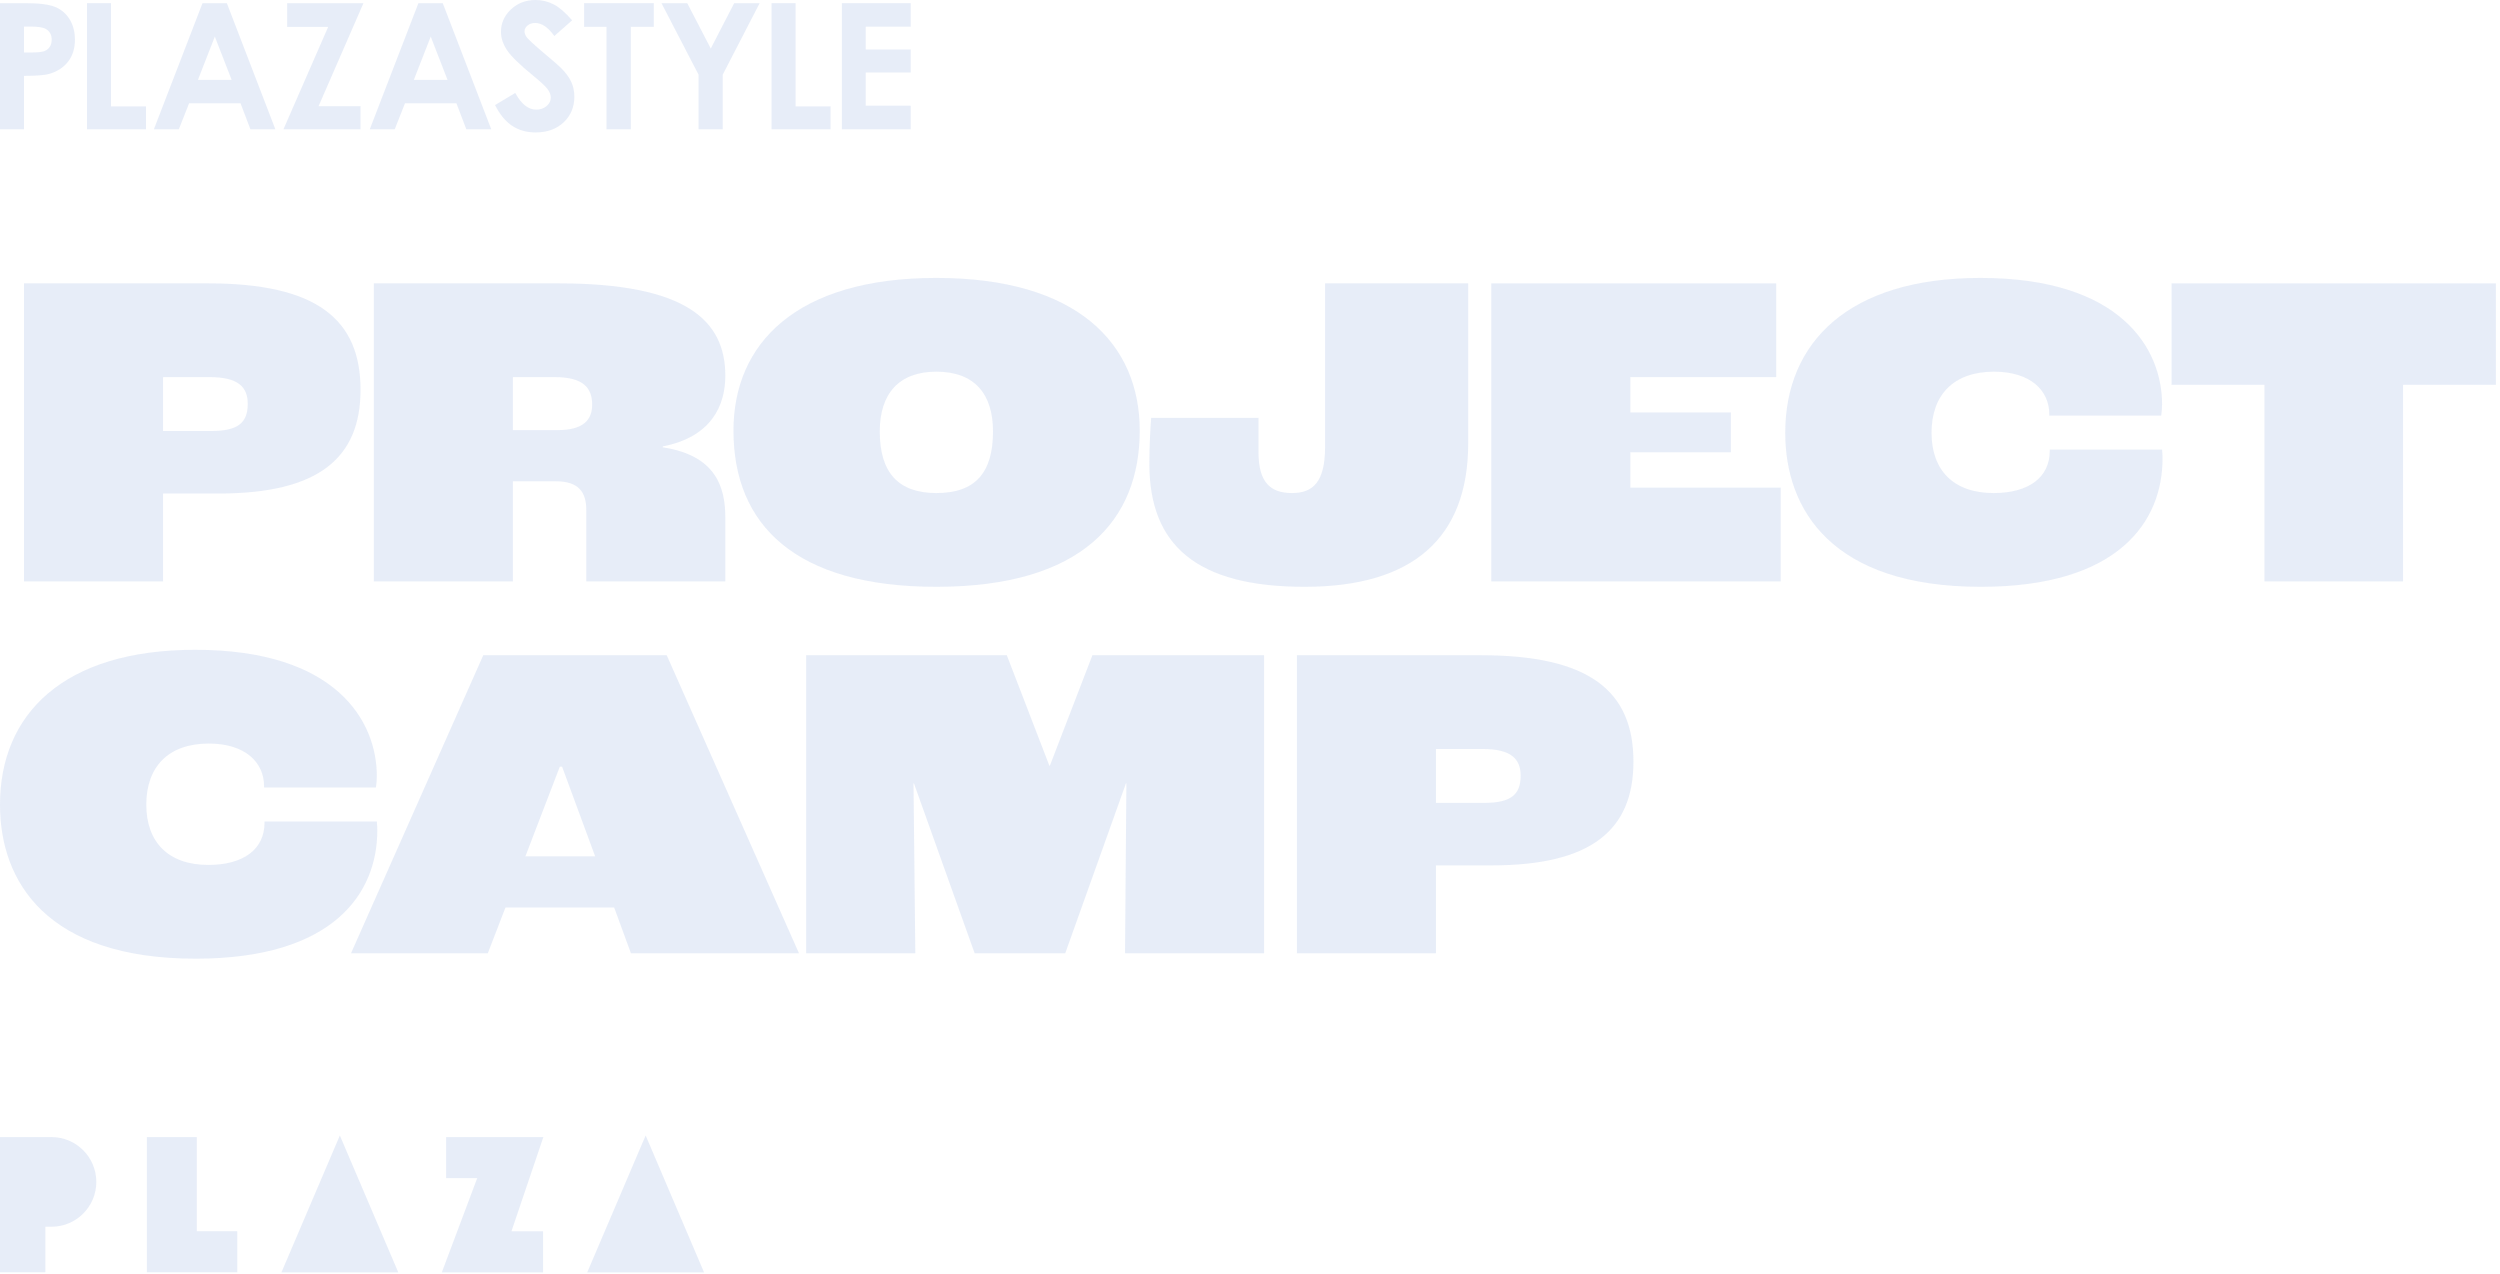 <svg width="420" height="214" viewBox="0 0 420 214" fill="none" xmlns="http://www.w3.org/2000/svg">
<path d="M0 191.031V213.746H7.618V206.093H8.65C12.809 206.093 16.181 202.72 16.181 198.56C16.181 194.401 12.809 191.031 8.65 191.031H0ZM74.949 197.931H80.171L74.228 213.758H91.238V206.855H85.924L91.283 191.031H74.949V197.931ZM47.282 213.758H66.91L57.096 190.758L47.282 213.758ZM98.655 213.758H118.28L108.469 190.758L98.655 213.758ZM33.06 206.844H39.861V213.746H24.674V191.031H33.06V206.844Z" fill="#0F47BB" fill-opacity="0.1"/>
<path d="M35.459 72.41C39.873 72.41 41.622 71.117 41.622 67.845C41.622 65.028 40.025 63.356 35.231 63.356H27.393V72.41H35.459ZM4.033 47.604H34.927C53.189 47.604 60.569 53.616 60.569 65.485C60.569 76.976 53.493 82.911 36.752 82.911H27.393V97.672H4.033V47.604Z" fill="#0F47BB" fill-opacity="0.1"/>
<path d="M93.698 72.257C98.036 72.257 99.481 70.508 99.481 67.997C99.481 65.18 98.036 63.355 93.166 63.355H86.165V72.257H93.698ZM62.805 47.604H93.774C115.309 47.604 121.853 53.843 121.853 63.126C121.853 68.072 119.569 73.398 111.352 74.997V75.15C120.331 76.519 121.853 81.922 121.853 86.943V97.672H98.492V85.65C98.492 82.834 97.351 80.856 93.394 80.856H86.165V97.672H62.805V47.604Z" fill="#0F47BB" fill-opacity="0.1"/>
<path d="M166.824 72.485C166.824 66.169 163.704 62.441 157.313 62.441C150.997 62.441 147.8 66.169 147.8 72.485C147.8 79.485 150.997 82.834 157.313 82.834C163.856 82.834 166.824 79.41 166.824 72.485ZM123.222 72.333C123.222 57.799 133.648 46.69 157.313 46.69C181.053 46.69 191.477 57.799 191.477 72.333C191.477 87.398 181.814 98.585 157.313 98.585C133.571 98.585 123.222 88.159 123.222 72.333Z" fill="#0F47BB" fill-opacity="0.1"/>
<path d="M193.089 77.888C193.089 75.452 193.241 72.105 193.394 70.202H211.428V75.986C211.428 81.007 213.405 82.834 217.058 82.834C220.558 82.834 222.613 81.007 222.613 75.073V47.603H246.658V74.464C246.658 90.442 237.299 98.585 219.188 98.585C201.079 98.585 193.089 91.66 193.089 77.888Z" fill="#0F47BB" fill-opacity="0.1"/>
<path d="M250.537 47.603H298.399V63.354H273.897V69.289H290.789V75.984H273.897V81.921H299.159V97.672H250.537V47.603Z" fill="#0F47BB" fill-opacity="0.1"/>
<path d="M299.921 72.714C299.921 57.496 310.573 46.691 332.716 46.691C356.381 46.691 363.229 58.637 363.229 67.92C363.229 68.605 363.152 69.366 363.077 69.822H344.282V69.594C344.282 65.637 341.163 62.442 334.998 62.442C328.227 62.442 324.498 66.323 324.498 72.714C324.498 78.953 328.15 82.834 334.923 82.834C340.858 82.834 344.358 80.171 344.358 75.758V75.529H363.229C363.306 76.29 363.306 76.824 363.306 77.051C363.306 87.552 356 98.585 332.792 98.585C307.758 98.585 299.921 85.65 299.921 72.714Z" fill="#0F47BB" fill-opacity="0.1"/>
<path d="M380.426 64.649H364.826V47.604H419.308V64.649H403.709V97.672H380.426V64.649Z" fill="#0F47BB" fill-opacity="0.1"/>
<path d="M0 135.189C0 119.969 10.653 109.166 32.796 109.166C56.46 109.166 63.308 121.112 63.308 130.395C63.308 131.079 63.233 131.84 63.156 132.297H44.362V132.069C44.362 128.112 41.242 124.917 35.079 124.917C28.306 124.917 24.578 128.797 24.578 135.189C24.578 141.428 28.231 145.308 35.002 145.308C40.938 145.308 44.438 142.646 44.438 138.233V138.004H63.308C63.385 138.765 63.385 139.298 63.385 139.526C63.385 150.027 56.081 161.06 32.872 161.06C7.838 161.06 0 148.125 0 135.189Z" fill="#0F47BB" fill-opacity="0.1"/>
<path d="M99.985 143.863L94.43 128.797H94.05L88.266 143.863H99.985ZM103.181 152.462H84.918L81.95 160.147H58.971L81.189 110.079H112.008L134.226 160.147H105.996L103.181 152.462Z" fill="#0F47BB" fill-opacity="0.1"/>
<path d="M135.435 110.079H169.144L176.297 128.645H176.373L183.526 110.079H212.364V160.148H189.004L189.233 131.613H189.156L178.96 160.148H163.742L153.545 131.613H153.47L153.774 160.148H135.435V110.079Z" fill="#0F47BB" fill-opacity="0.1"/>
<path d="M249.306 134.884C253.72 134.884 255.469 133.591 255.469 130.32C255.469 127.503 253.871 125.83 249.078 125.83H241.24V134.884H249.306ZM217.88 110.079H248.774C267.036 110.079 274.416 116.09 274.416 127.96C274.416 139.449 267.339 145.385 250.6 145.385H241.24V160.147H217.88V110.079Z" fill="#0F47BB" fill-opacity="0.1"/>
<path d="M4.032 8.814H5.314C6.322 8.814 7.023 8.742 7.417 8.597C7.81 8.453 8.12 8.215 8.346 7.882C8.571 7.55 8.684 7.148 8.684 6.676C8.684 5.857 8.367 5.259 7.733 4.884C7.273 4.604 6.418 4.464 5.17 4.464H4.032V8.814ZM0 0.533H4.277C6.591 0.533 8.259 0.747 9.282 1.174C10.304 1.601 11.111 2.292 11.701 3.248C12.292 4.203 12.587 5.348 12.587 6.682C12.587 8.161 12.2 9.39 11.427 10.369C10.655 11.348 9.606 12.03 8.281 12.414C7.503 12.635 6.087 12.745 4.032 12.745V21.718H0V0.533Z" fill="#0F47BB" fill-opacity="0.1"/>
<path d="M14.616 0.533H18.648V17.872H24.524V21.718H14.616V0.533Z" fill="#0F47BB" fill-opacity="0.1"/>
<path d="M36.092 6.149L33.25 13.422H38.918L36.092 6.149ZM34.022 0.533H38.112L46.26 21.718H42.069L40.411 17.354H31.767L30.043 21.718H25.853L34.022 0.533Z" fill="#0F47BB" fill-opacity="0.1"/>
<path d="M48.242 0.533H61.06L53.517 17.843H60.57V21.718H47.623L55.132 4.522H48.242V0.533Z" fill="#0F47BB" fill-opacity="0.1"/>
<path d="M72.363 6.149L69.52 13.422H75.188L72.363 6.149ZM70.293 0.533H74.382L82.53 21.718H78.339L76.681 17.354H68.037L66.314 21.718H62.123L70.293 0.533Z" fill="#0F47BB" fill-opacity="0.1"/>
<path d="M96.117 3.413L93.13 6.049C92.082 4.59 91.014 3.86 89.927 3.86C89.398 3.86 88.966 4.002 88.629 4.285C88.292 4.568 88.124 4.887 88.124 5.242C88.124 5.598 88.244 5.933 88.485 6.25C88.812 6.673 89.797 7.58 91.442 8.972C92.981 10.259 93.914 11.07 94.241 11.406C95.058 12.232 95.638 13.022 95.979 13.775C96.321 14.529 96.491 15.352 96.491 16.245C96.491 17.983 95.891 19.418 94.689 20.551C93.488 21.684 91.921 22.25 89.989 22.25C88.48 22.25 87.166 21.881 86.046 21.141C84.927 20.402 83.968 19.241 83.17 17.656L86.559 15.611C87.579 17.483 88.752 18.42 90.079 18.42C90.771 18.42 91.353 18.218 91.824 17.815C92.295 17.411 92.531 16.946 92.531 16.418C92.531 15.938 92.353 15.458 91.997 14.978C91.641 14.498 90.857 13.763 89.645 12.774C87.337 10.892 85.847 9.44 85.173 8.418C84.5 7.395 84.163 6.375 84.163 5.357C84.163 3.889 84.723 2.629 85.843 1.577C86.963 0.526 88.345 0 89.989 0C91.046 0 92.053 0.245 93.009 0.734C93.966 1.224 95.001 2.117 96.117 3.413Z" fill="#0F47BB" fill-opacity="0.1"/>
<path d="M98.13 0.533H109.839V4.508H105.979V21.718H101.889V4.508H98.13V0.533Z" fill="#0F47BB" fill-opacity="0.1"/>
<path d="M111.128 0.533H115.457L119.409 8.154L123.343 0.533H127.618L121.418 12.544V21.718H117.357V12.544L111.128 0.533Z" fill="#0F47BB" fill-opacity="0.1"/>
<path d="M129.625 0.533H133.658V17.872H139.534V21.718H129.625V0.533Z" fill="#0F47BB" fill-opacity="0.1"/>
<path d="M141.435 0.533H153V4.479H145.439V8.31H153V12.184H145.439V17.757H153V21.718H141.435V0.533Z" fill="#0F47BB" fill-opacity="0.1"/>
</svg>
